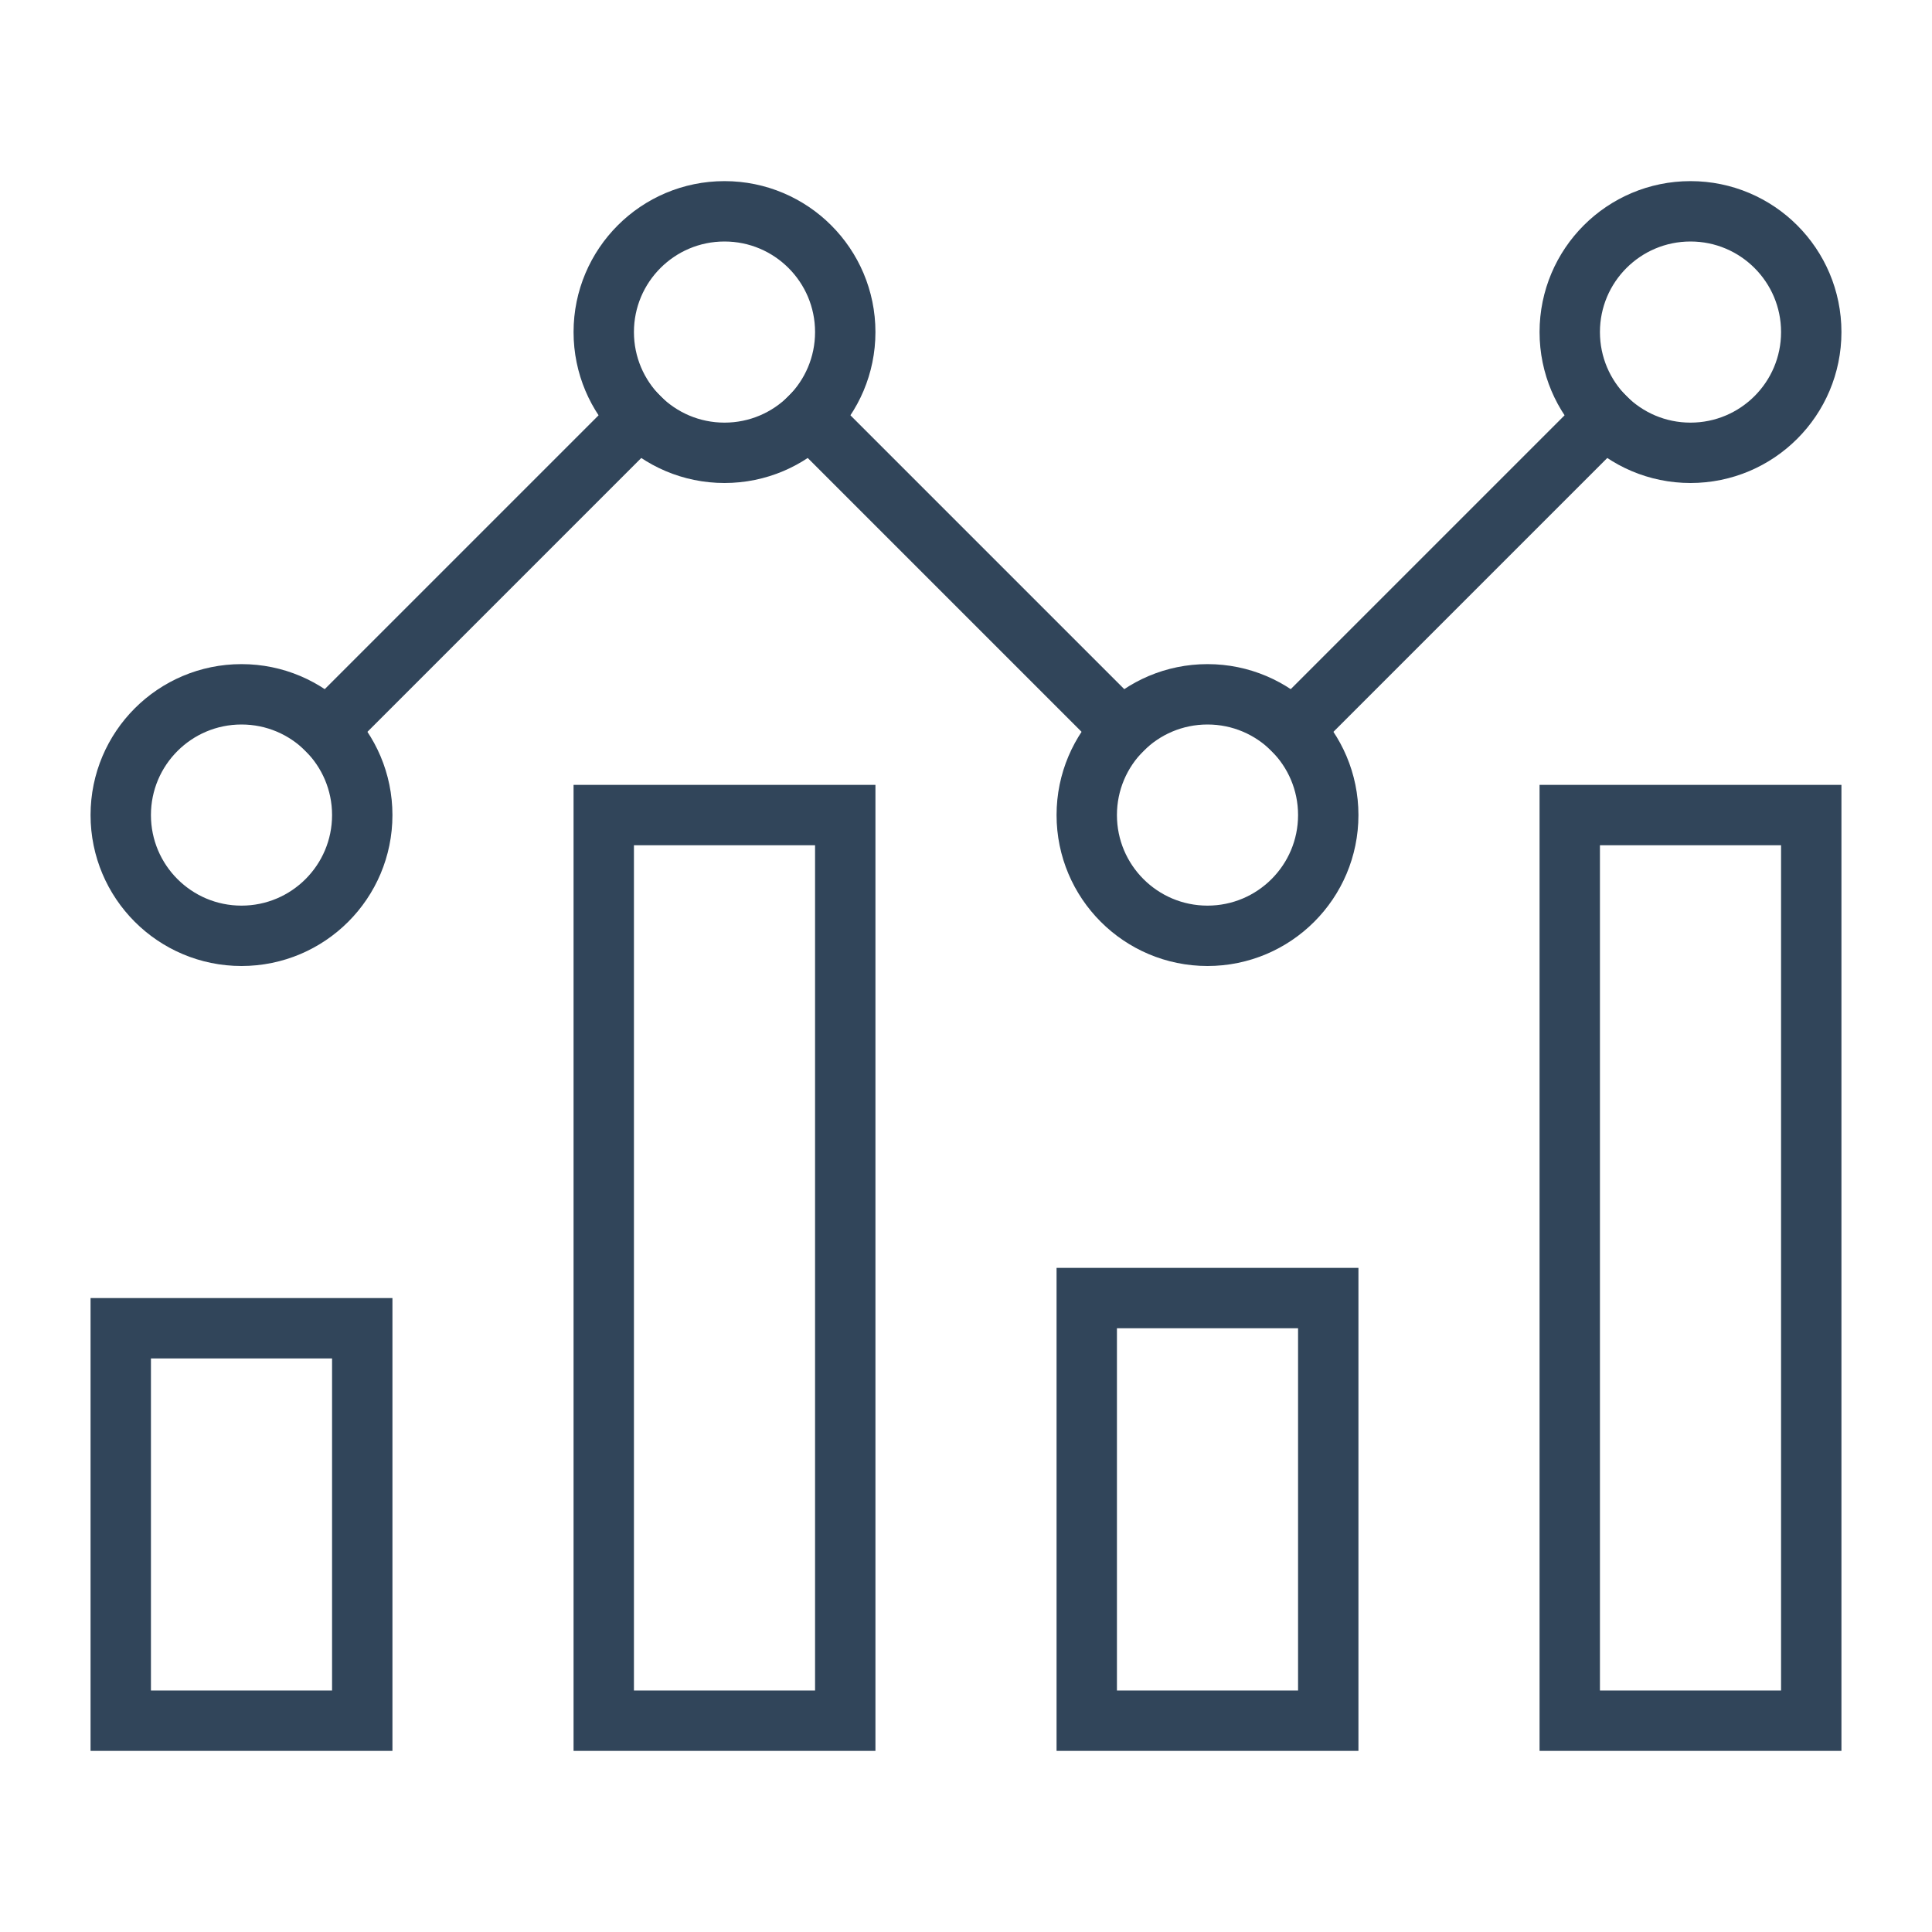 <svg xmlns="http://www.w3.org/2000/svg" height="64" width="64" viewBox="0 0 64 64"><title>64 statistics</title><g stroke-linecap="square" stroke-miterlimit="10" fill="#31455a" stroke-linejoin="miter" class="nc-icon-wrapper"><rect x="4" y="44" width="8" height="13" fill="none" stroke="#31455a" stroke-width="2"></rect><rect x="36" y="43" width="8" height="14" fill="none" stroke="#31455a" stroke-width="2"></rect><rect x="20" y="27" width="8" height="30" fill="none" stroke="#31455a" stroke-width="2"></rect><rect x="52" y="27" width="8" height="30" fill="none" stroke="#31455a" stroke-width="2"></rect><circle cx="8" cy="27" r="4" fill="none" stroke="#31455a" stroke-width="2" data-cap="butt" data-color="color-2" stroke-linecap="butt"></circle><circle cx="40" cy="27" r="4" fill="none" stroke="#31455a" stroke-width="2" data-cap="butt" data-color="color-2" stroke-linecap="butt"></circle><circle cx="24" cy="11" r="4" fill="none" stroke="#31455a" stroke-width="2" data-cap="butt" data-color="color-2" stroke-linecap="butt"></circle><circle cx="56" cy="11" r="4" fill="none" stroke="#31455a" stroke-width="2" data-cap="butt" data-color="color-2" stroke-linecap="butt"></circle><line x1="10.828" y1="24.172" x2="21.172" y2="13.828" fill="none" stroke="#31455a" stroke-width="2" data-cap="butt" data-color="color-2" stroke-linecap="butt"></line><line x1="37.172" y1="24.172" x2="26.828" y2="13.828" fill="none" stroke="#31455a" stroke-width="2" data-cap="butt" data-color="color-2" stroke-linecap="butt"></line><line x1="42.828" y1="24.172" x2="53.172" y2="13.828" fill="none" stroke="#31455a" stroke-width="2" data-cap="butt" data-color="color-2" stroke-linecap="butt"></line></g></svg>